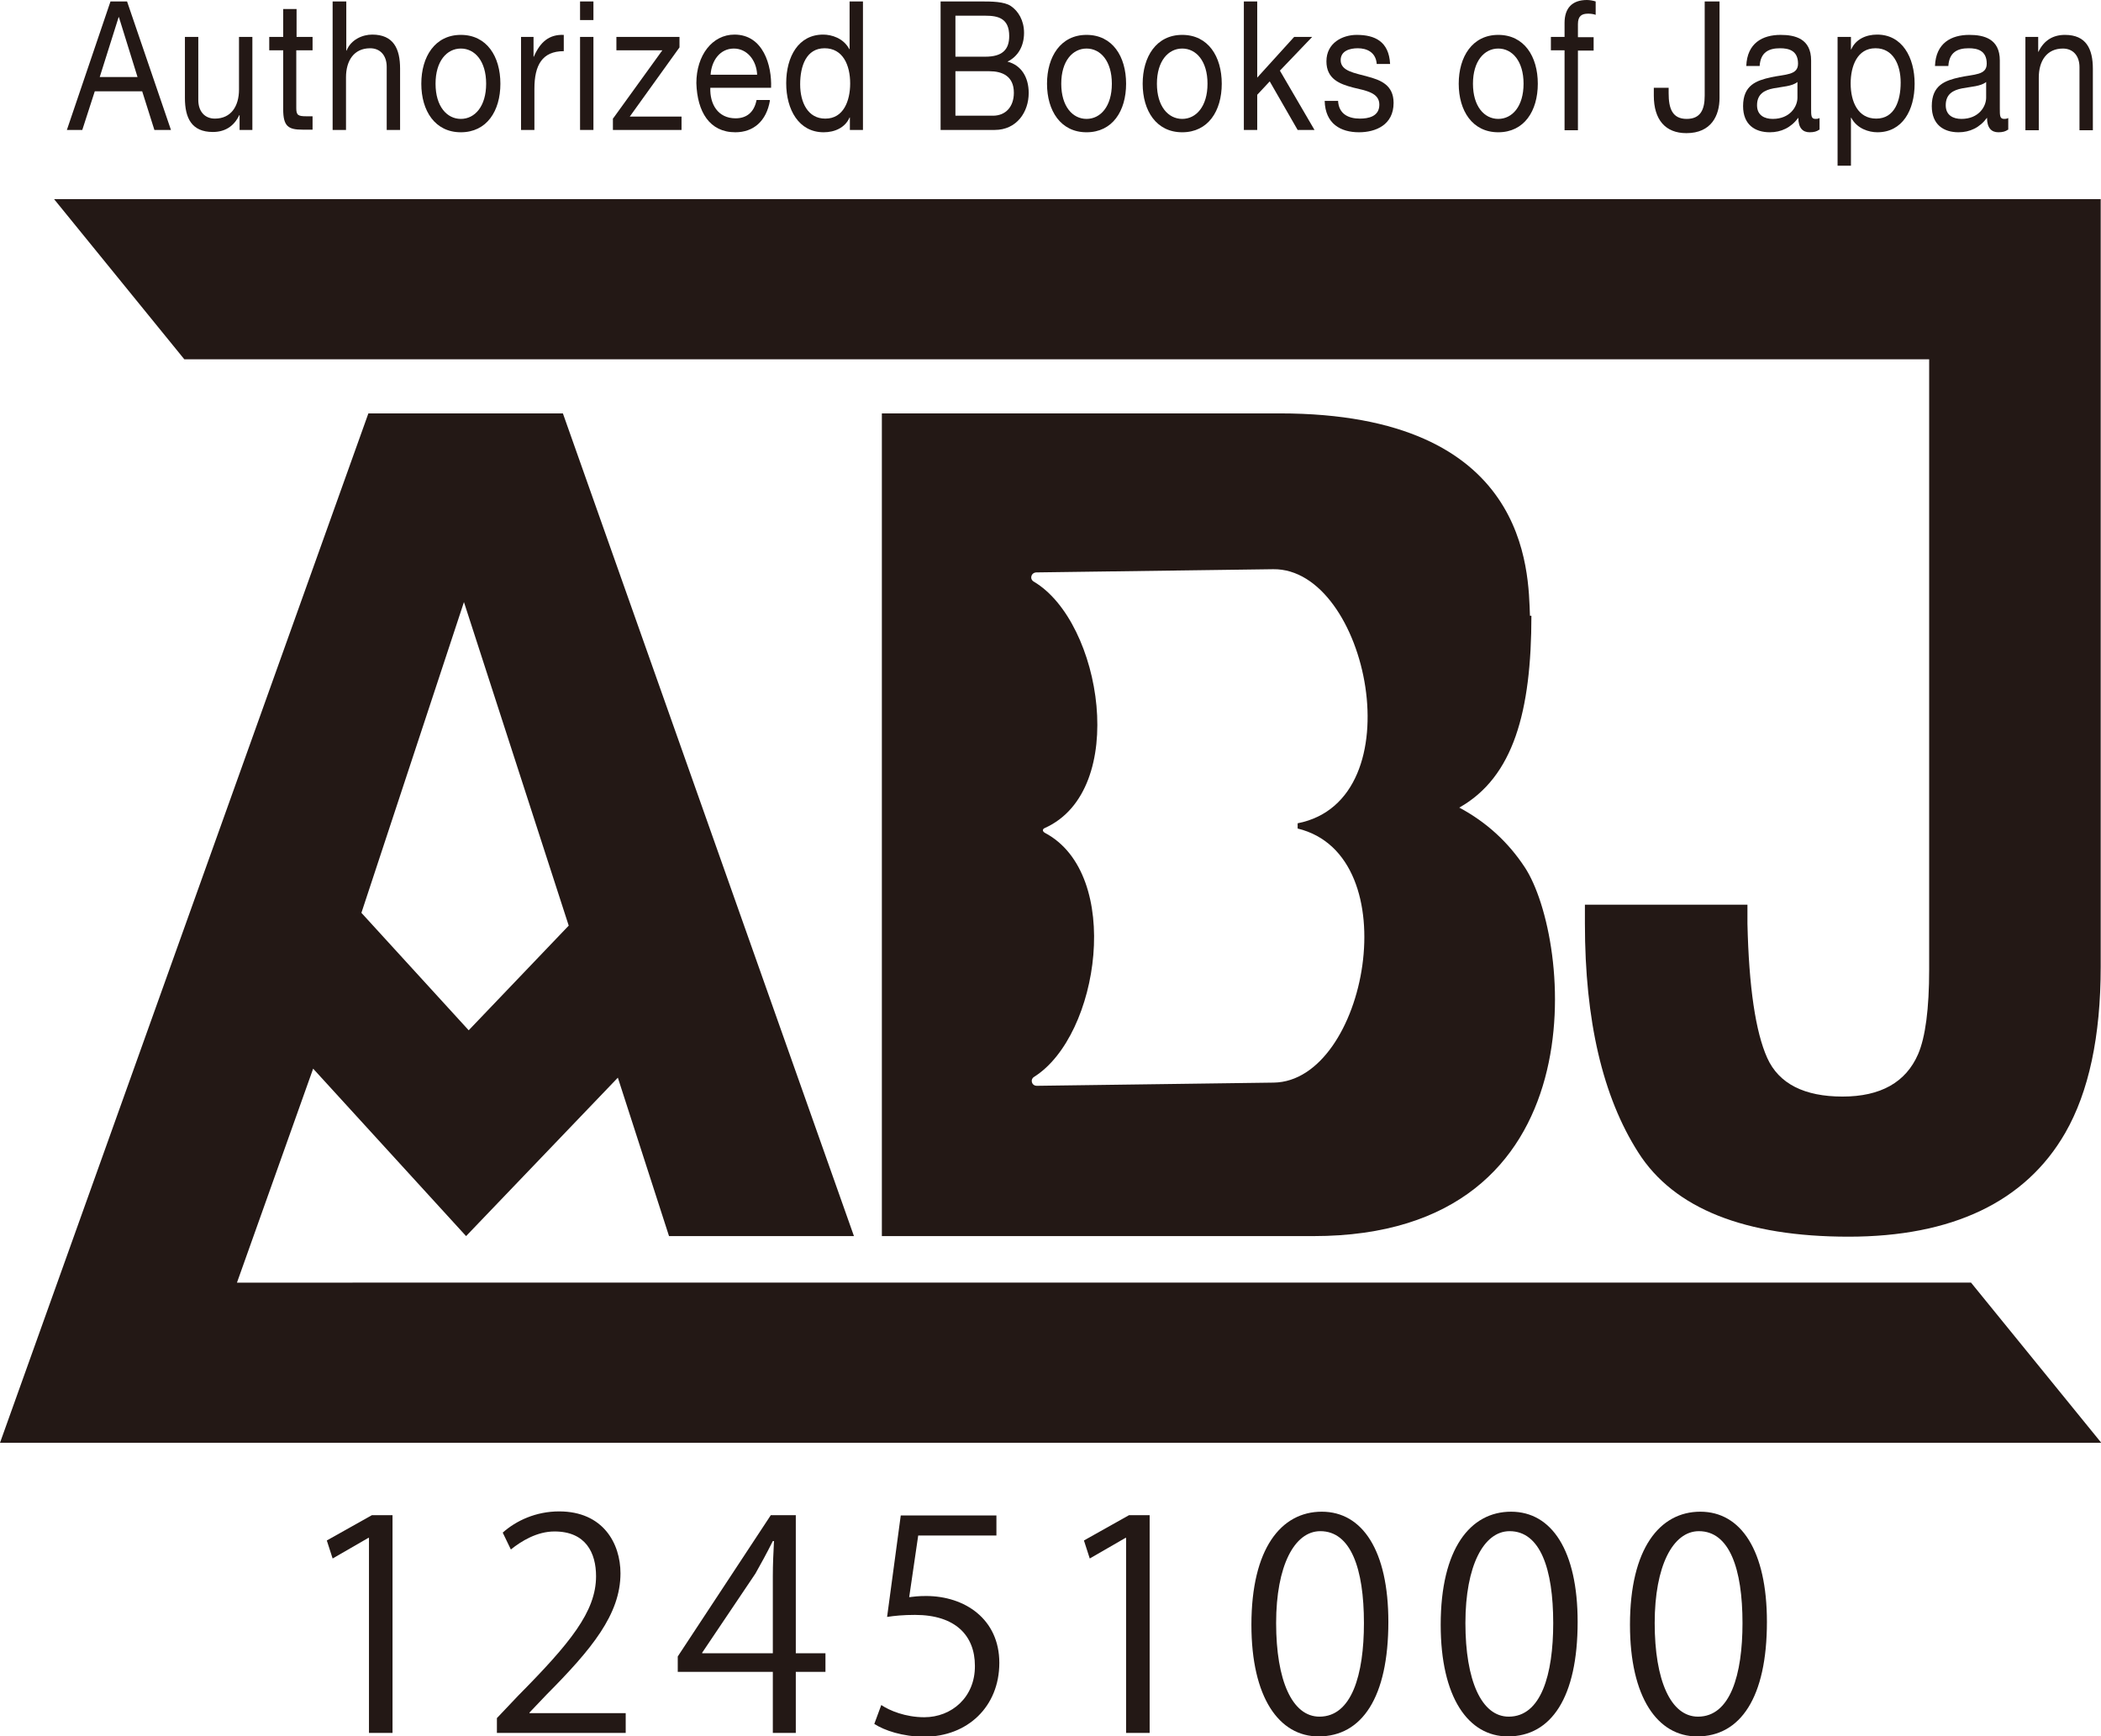 <?xml version="1.0" encoding="UTF-8"?>
<svg id="b" data-name="レイヤー 2" xmlns="http://www.w3.org/2000/svg" width="25.49mm" height="21.07mm" viewBox="0 0 72.26 59.73">
  <g id="c" data-name="ロゴデータ文字">
    <g>
      <g>
        <path d="m52.67,21.18h-.05c-.06-1.51,0-6.96-8.61-6.96h-13.68v28.3h14.84c9.94,0,8.88-10.25,7.27-12.69-.56-.85-1.3-1.54-2.25-2.05,1.86-1.05,2.48-3.3,2.48-6.61Zm-8.04,7.32c3.84.93,2.37,8.69-.82,8.74l-8.15.11c-.18,0-.24-.22-.09-.31,2.25-1.42,3.05-6.97.37-8.39-.09-.05-.1-.13,0-.17,2.89-1.3,1.96-7.08-.38-8.47-.16-.09-.1-.31.08-.32l8.15-.11c3.25-.04,4.92,7.94.84,8.74v.18Z" fill="#231815"/>
        <path d="m8.15,44.12l2.62-7.36,5.26,5.76,5.22-5.45,1.76,5.45h6.36l-10.01-28.3h-6.69L0,49.63h.25,0s72.02,0,72.02,0l-4.48-5.51H8.15Zm7.8-23.43l3.61,11.15-3.44,3.6-3.69-4.04,3.53-10.7Z" fill="#231815"/>
        <path d="m1.86,6.85l4.48,5.51h60.01v20.98c0,1.37-.13,2.34-.38,2.92-.42.97-1.29,1.46-2.6,1.46s-2.19-.44-2.59-1.33c-.4-.89-.63-2.43-.68-4.62v-.65h-5.59v.65c0,3.33.61,5.96,1.84,7.88,1.23,1.93,3.68,2.89,7.23,2.89s6.08-1.19,7.45-3.57c.81-1.41,1.22-3.32,1.22-5.72V12.36h0v-5.51H1.86Z" fill="#231815"/>
      </g>
      <g>
        <path d="m12.69,59.61v-6.71h-.02l-1.23.71-.2-.62,1.55-.87h.71v7.49h-.81Z" fill="#231815"/>
        <path d="m21.52,59.61h-4.43v-.51l.73-.77c1.78-1.8,2.68-2.89,2.68-4.11,0-.8-.35-1.54-1.43-1.54-.6,0-1.14.33-1.5.62l-.28-.58c.46-.41,1.14-.73,1.94-.73,1.51,0,2.11,1.1,2.11,2.13,0,1.41-.99,2.61-2.54,4.17l-.59.62v.02h3.31v.68Z" fill="#231815"/>
        <path d="m27.37,59.61h-.79v-2.1h-3.27v-.53l3.2-4.86h.86v4.75h1.02v.64h-1.02v2.1Zm-3.22-2.74h2.43v-2.66c0-.41.02-.81.04-1.2h-.04c-.23.46-.41.78-.6,1.12l-1.83,2.72v.02Z" fill="#231815"/>
        <path d="m34.27,52.13v.69h-2.69l-.31,2.12c.16-.02.32-.04.58-.04,1.33,0,2.52.79,2.52,2.3s-1.1,2.54-2.58,2.54c-.75,0-1.38-.22-1.72-.44l.24-.65c.28.19.83.42,1.48.42.94,0,1.75-.69,1.74-1.77,0-1.03-.66-1.75-2.06-1.75-.4,0-.71.03-.96.07l.47-3.49h3.29Z" fill="#231815"/>
        <path d="m38.73,59.61v-6.71h-.02l-1.23.71-.2-.62,1.55-.87h.71v7.49h-.81Z" fill="#231815"/>
        <path d="m43.04,55.89c0-2.62,1.02-3.89,2.42-3.89s2.29,1.34,2.29,3.79c0,2.6-.91,3.94-2.4,3.94-1.36,0-2.31-1.34-2.31-3.84Zm3.87-.06c0-1.87-.45-3.16-1.5-3.16-.89,0-1.52,1.19-1.52,3.16s.55,3.22,1.49,3.22c1.11,0,1.53-1.44,1.53-3.22Z" fill="#231815"/>
        <path d="m49.55,55.89c0-2.62,1.02-3.89,2.42-3.89s2.29,1.34,2.29,3.79c0,2.6-.91,3.94-2.4,3.94-1.36,0-2.31-1.34-2.31-3.84Zm3.87-.06c0-1.87-.45-3.16-1.5-3.16-.89,0-1.52,1.19-1.52,3.16s.55,3.22,1.49,3.22c1.11,0,1.53-1.44,1.53-3.22Z" fill="#231815"/>
        <path d="m56.06,55.89c0-2.62,1.02-3.89,2.42-3.89s2.29,1.34,2.29,3.79c0,2.6-.91,3.94-2.4,3.94-1.36,0-2.31-1.34-2.31-3.84Zm3.87-.06c0-1.87-.45-3.16-1.5-3.16-.89,0-1.52,1.19-1.52,3.16s.55,3.22,1.49,3.22c1.11,0,1.53-1.44,1.53-3.22Z" fill="#231815"/>
      </g>
      <g>
        <path d="m3.8.05h.57l1.51,4.42h-.57l-.42-1.33h-1.63l-.43,1.33h-.53L3.8.05Zm-.38,2.6h1.31l-.64-2.06h-.01l-.65,2.06Z" fill="#231815"/>
        <path d="m8.67,4.47h-.43v-.51h-.01c-.19.4-.51.58-.91.58-.73,0-.96-.48-.96-1.17V1.27h.46v2.17c0,.39.22.64.57.64.56,0,.83-.43.83-1v-1.81h.46v3.2Z" fill="#231815"/>
        <path d="m10.19,1.27h.56v.46h-.56v1.99c0,.24.06.28.35.28h.21v.46h-.35c-.48,0-.66-.11-.66-.7V1.73h-.48v-.46h.48V.31h.46v.96Z" fill="#231815"/>
        <path d="m11.45.05h.46v1.69h.01c.15-.38.55-.55.88-.55.73,0,.96.48.96,1.17v2.11h-.46v-2.17c0-.39-.22-.64-.57-.64-.56,0-.83.43-.83,1v1.81h-.46V.05Z" fill="#231815"/>
        <path d="m15.85,1.2c.89,0,1.36.74,1.36,1.68s-.47,1.67-1.36,1.67-1.36-.74-1.36-1.67.47-1.68,1.36-1.68Zm0,2.89c.48,0,.87-.43.87-1.21s-.39-1.21-.87-1.21-.87.43-.87,1.21.39,1.21.87,1.21Z" fill="#231815"/>
        <path d="m17.92,1.27h.43v.68h.01c.22-.51.53-.77,1.03-.75v.56c-.74,0-1.01.48-1.01,1.29v1.42h-.46V1.27Z" fill="#231815"/>
        <path d="m20.41.69h-.46V.05h.46v.64Zm-.46.58h.46v3.2h-.46V1.27Z" fill="#231815"/>
        <path d="m21.09,4.07l1.69-2.34h-1.58v-.46h2.17v.36l-1.71,2.38h1.78v.46h-2.36v-.4Z" fill="#231815"/>
        <path d="m26.48,3.46c-.12.71-.57,1.09-1.19,1.09-.89,0-1.31-.71-1.34-1.69,0-.96.55-1.67,1.31-1.67.99,0,1.29,1.06,1.26,1.83h-2.09c-.02.56.26,1.05.87,1.05.38,0,.64-.21.72-.63h.45Zm-.44-.89c-.02-.5-.35-.9-.8-.9-.48,0-.77.42-.8.9h1.6Z" fill="#231815"/>
        <path d="m29.69,4.47h-.46v-.43h-.01c-.15.35-.51.51-.89.51-.86,0-1.29-.78-1.29-1.69s.42-1.67,1.27-1.67c.29,0,.7.12.9.5h.01V.05h.46v4.42Zm-1.3-.39c.62,0,.85-.61.85-1.21,0-.63-.25-1.21-.88-1.21s-.84.61-.84,1.24.27,1.18.86,1.18Z" fill="#231815"/>
        <path d="m32.35.05h1.4c.34,0,.79,0,1.02.16.25.17.45.49.45.92,0,.47-.22.82-.57.99h0c.47.12.73.53.73,1.08,0,.65-.41,1.27-1.17,1.27h-1.86V.05Zm.51,1.9h1.03c.58,0,.82-.24.82-.71,0-.61-.38-.7-.82-.7h-1.03v1.41Zm0,2.03h1.29c.44,0,.72-.31.72-.79,0-.58-.41-.74-.84-.74h-1.17v1.53Z" fill="#231815"/>
        <path d="m37.37,1.2c.89,0,1.36.74,1.36,1.68s-.47,1.67-1.36,1.67-1.36-.74-1.36-1.67.47-1.68,1.36-1.68Zm0,2.89c.48,0,.87-.43.87-1.21s-.39-1.21-.87-1.21-.87.43-.87,1.21.39,1.21.87,1.21Z" fill="#231815"/>
        <path d="m40.66,1.2c.89,0,1.36.74,1.36,1.68s-.47,1.67-1.36,1.67-1.36-.74-1.36-1.67.47-1.68,1.36-1.68Zm0,2.89c.48,0,.87-.43.87-1.21s-.39-1.21-.87-1.21-.87.43-.87,1.21.39,1.21.87,1.21Z" fill="#231815"/>
        <path d="m42.78.05h.46v2.62l1.27-1.4h.62l-1.11,1.16,1.19,2.04h-.58l-.96-1.67-.43.46v1.21h-.46V.05Z" fill="#231815"/>
        <path d="m46.02,3.46c.02.47.37.62.75.62.29,0,.67-.07.67-.48s-.45-.48-.91-.59c-.45-.12-.91-.29-.91-.9,0-.64.56-.91,1.04-.91.62,0,1.11.22,1.15,1h-.46c-.03-.41-.35-.54-.65-.54-.28,0-.59.09-.59.41,0,.38.49.44.91.56.46.12.91.29.91.91,0,.76-.62,1.01-1.19,1.01-.63,0-1.16-.29-1.18-1.08h.46Z" fill="#231815"/>
        <path d="m51.53,1.2c.89,0,1.36.74,1.36,1.68s-.47,1.67-1.36,1.67-1.36-.74-1.36-1.67.47-1.68,1.36-1.68Zm0,2.89c.48,0,.87-.43.87-1.21s-.39-1.21-.87-1.21-.87.43-.87,1.21.39,1.21.87,1.21Z" fill="#231815"/>
        <path d="m53.81,1.73h-.47v-.46h.47v-.48c0-.52.27-.79.77-.79.09,0,.21.02.3.05v.46c-.08-.03-.18-.04-.26-.04-.22,0-.35.08-.35.36v.45h.54v.46h-.54v2.74h-.46V1.73Z" fill="#231815"/>
        <path d="m59.14,3.37c0,.6-.28,1.21-1.14,1.21-.72,0-1.12-.46-1.12-1.29v-.27h.51v.19c0,.51.12.88.62.88.47,0,.62-.31.62-.8V.05h.51v3.32Z" fill="#231815"/>
        <path d="m62.57,4.46c-.08.06-.18.09-.33.09-.24,0-.39-.15-.39-.5-.25.34-.59.5-.98.5-.51,0-.92-.26-.92-.9,0-.73.47-.88.95-.99.51-.11.94-.07.94-.47,0-.46-.33-.53-.62-.53-.39,0-.67.14-.7.61h-.46c.03-.79.56-1.07,1.18-1.07.5,0,1.05.13,1.05.88v1.65c0,.25,0,.36.15.36.04,0,.08,0,.14-.03v.41Zm-.75-1.64c-.18.15-.52.16-.83.22-.3.06-.56.19-.56.58,0,.35.26.47.54.47.6,0,.85-.43.85-.73v-.54Z" fill="#231815"/>
        <path d="m63.2,1.27h.46v.43h.01c.15-.35.51-.51.89-.51.86,0,1.29.78,1.29,1.69s-.42,1.67-1.28,1.67c-.29,0-.7-.12-.9-.5h-.01v1.65h-.46V1.27Zm1.3.39c-.62,0-.85.61-.85,1.21,0,.63.25,1.21.88,1.21s.84-.61.84-1.24-.27-1.18-.86-1.18Z" fill="#231815"/>
        <path d="m69.06,4.46c-.08.06-.18.09-.33.09-.24,0-.39-.15-.39-.5-.25.34-.59.5-.98.5-.51,0-.92-.26-.92-.9,0-.73.47-.88.95-.99.51-.11.94-.07.94-.47,0-.46-.33-.53-.62-.53-.39,0-.67.14-.7.61h-.46c.03-.79.56-1.07,1.18-1.07.5,0,1.05.13,1.05.88v1.65c0,.25,0,.36.15.36.04,0,.08,0,.14-.03v.41Zm-.75-1.64c-.18.15-.52.16-.83.22-.3.06-.56.19-.56.58,0,.35.26.47.54.47.6,0,.85-.43.85-.73v-.54Z" fill="#231815"/>
        <path d="m69.67,1.27h.43v.51h.01c.19-.4.51-.58.91-.58.73,0,.96.48.96,1.17v2.11h-.46v-2.17c0-.39-.22-.64-.57-.64-.56,0-.83.43-.83,1v1.81h-.46V1.27Z" fill="#231815"/>
      </g>
    </g>
  </g>
</svg>